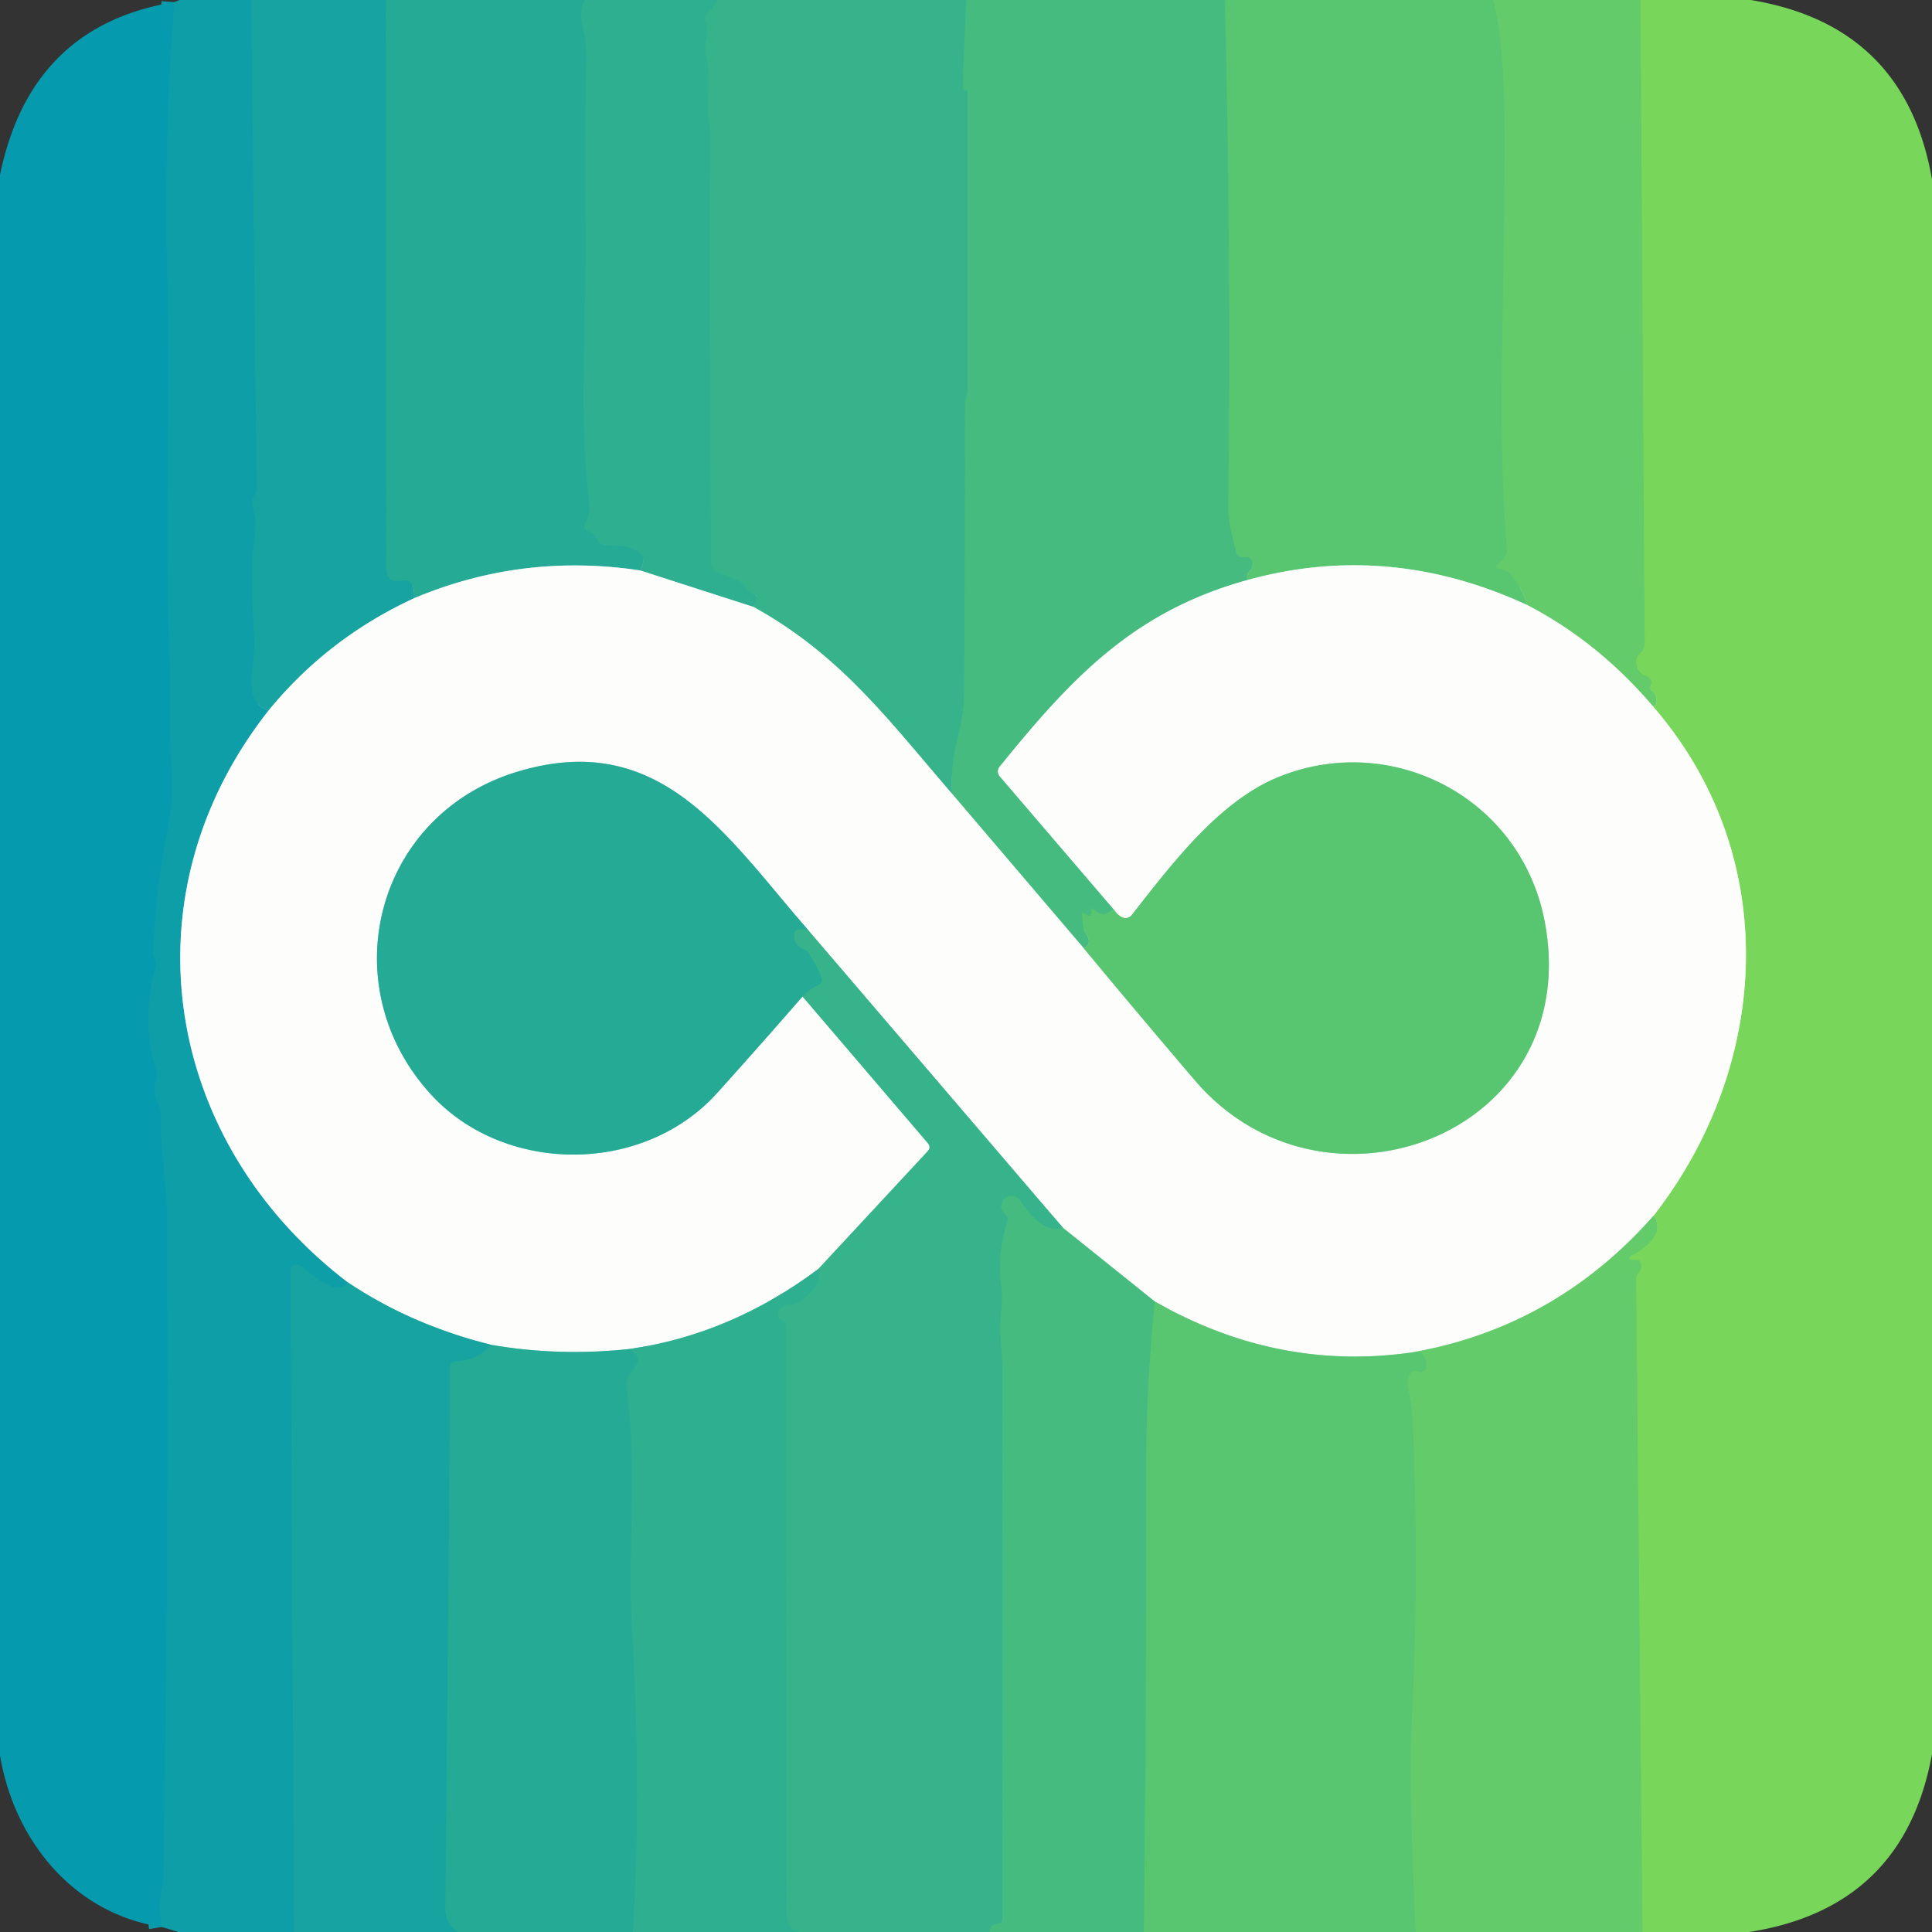 <?xml version="1.0" encoding="UTF-8" standalone="no"?>
<!DOCTYPE svg PUBLIC "-//W3C//DTD SVG 1.1//EN" "http://www.w3.org/Graphics/SVG/1.1/DTD/svg11.dtd">
<svg xmlns="http://www.w3.org/2000/svg" version="1.1" viewBox="0.00 0.00 152.00 152.00">
<rect x="0.00" y="0.00" width="152.00" height="152.00" fill="#333333" stroke="none"/>
<g stroke-width="2.00" fill="none" stroke-linecap="butt">
<path stroke="#13a1a4" vector-effect="non-scaling-stroke" d="
  M 19.77 0.00
  L 20.19 38.29
  Q 20.20 38.67 20.00 39.00
  Q 19.75 39.42 19.92 39.99
  C 20.34 41.38 19.88 42.86 19.86 43.93
  Q 19.78 46.97 20.00 50.01
  Q 20.07 50.95 19.82 52.96
  Q 19.53 55.37 21.13 55.90"
/>
<path stroke="#86ced2" vector-effect="non-scaling-stroke" d="
  M 21.13 55.90
  C 9.68 70.44 12.81 89.77 27.37 100.89"
/>
<path stroke="#13a1a4" vector-effect="non-scaling-stroke" d="
  M 27.37 100.89
  Q 26.66 102.18 23.71 99.61
  A 0.52 0.52 0.0 0 0 22.85 100.01
  L 23.14 152.00"
/>
<path stroke="#0a9caa" vector-effect="non-scaling-stroke" d="
  M 12.72 151.60
  Q 12.45 150.06 12.61 149.16
  Q 12.84 147.85 12.84 147.80
  Q 13.29 121.46 13.11 95.13
  C 13.09 92.84 12.56 90.23 12.63 87.68
  A 1.72 1.67 -59.3 0 0 12.41 86.77
  Q 11.93 85.94 12.26 85.04
  Q 12.40 84.67 12.29 84.30
  Q 11.08 80.29 12.19 76.25
  Q 12.31 75.83 12.15 75.43
  Q 12.03 75.13 12.03 74.99
  Q 12.23 69.97 13.22 65.05
  C 13.79 62.26 13.38 59.99 13.38 57.20
  Q 13.39 53.09 13.32 51.30
  C 12.91 41.49 13.42 31.72 13.15 21.93
  Q 12.85 11.01 13.71 0.17"
/>
<path stroke="#1ea79b" vector-effect="non-scaling-stroke" d="
  M 30.37 0.00
  L 30.39 44.68
  Q 30.39 45.90 31.59 45.68
  Q 32.69 45.48 32.57 47.07"
/>
<path stroke="#8ad0ce" vector-effect="non-scaling-stroke" d="
  M 32.57 47.07
  Q 25.78 50.21 21.13 55.90"
/>
<path stroke="#2aad93" vector-effect="non-scaling-stroke" d="
  M 46.02 0.00
  Q 45.53 0.66 45.87 2.20
  Q 46.15 3.50 46.14 4.32
  Q 45.98 11.49 46.09 18.66
  Q 46.11 20.18 45.92 29.31
  Q 45.81 34.66 46.40 40.00
  Q 46.44 40.36 46.02 41.20
  Q 45.81 41.62 46.25 41.76
  Q 46.74 41.92 46.94 42.38
  Q 47.17 42.89 47.72 42.89
  Q 51.43 42.92 50.37 44.88"
/>
<path stroke="#91d4c9" vector-effect="non-scaling-stroke" d="
  M 50.37 44.88
  Q 41.09 43.48 32.57 47.07"
/>
<path stroke="#32b18d" vector-effect="non-scaling-stroke" d="
  M 56.40 0.00
  Q 56.20 0.52 55.70 0.95
  Q 55.34 1.26 55.50 1.71
  Q 55.77 2.49 55.54 3.28
  Q 55.40 3.74 55.51 4.21
  Q 55.91 5.92 55.71 7.68
  C 55.59 8.78 55.89 9.77 55.88 11.00
  Q 55.79 20.95 55.94 44.23
  Q 55.94 44.83 56.50 45.05
  L 58.02 45.65
  Q 58.43 45.81 58.64 46.21
  Q 58.80 46.53 59.19 46.66
  Q 59.68 46.82 59.47 47.30
  L 59.28 47.75"
/>
<path stroke="#96d6c6" vector-effect="non-scaling-stroke" d="
  M 59.28 47.75
  L 50.37 44.88"
/>
<path stroke="#3eb785" vector-effect="non-scaling-stroke" d="
  M 76.01 0.00
  L 75.74 6.87
  Q 75.74 6.99 75.83 7.04
  Q 75.94 7.10 76.07 7.12
  Q 76.14 7.12 76.14 7.25
  L 76.14 30.52
  Q 76.14 30.91 76.00 31.28
  Q 75.92 31.50 75.92 31.75
  Q 75.93 43.38 75.85 55.00
  Q 75.85 55.99 75.21 58.66
  Q 74.81 60.32 74.91 62.46"
/>
<path stroke="#9ad8c3" vector-effect="non-scaling-stroke" d="
  M 74.91 62.46
  C 70.02 56.81 66.19 51.56 59.28 47.75"
/>
<path stroke="#4fc078" vector-effect="non-scaling-stroke" d="
  M 96.37 0.00
  Q 96.87 19.92 96.64 39.91
  C 96.62 41.15 96.97 42.11 97.22 43.31
  Q 97.35 43.93 97.97 43.82
  Q 98.31 43.76 98.47 44.09
  Q 98.68 44.56 98.33 44.92
  Q 97.97 45.27 98.19 45.62"
/>
<path stroke="#a1dcbe" vector-effect="non-scaling-stroke" d="
  M 98.19 45.62
  C 89.20 48.09 84.31 53.33 78.65 60.32
  A 0.60 0.59 -46.3 0 0 78.66 61.08
  L 87.62 71.54"
/>
<path stroke="#4fc078" vector-effect="non-scaling-stroke" d="
  M 87.62 71.54
  Q 86.82 72.33 85.93 71.46
  Q 85.87 71.40 85.87 71.48
  Q 85.87 71.62 85.87 71.76
  Q 85.88 72.18 85.50 71.98
  L 85.26 71.85
  Q 85.12 71.78 85.13 71.94
  Q 85.20 73.09 85.39 73.36
  Q 86.00 74.26 85.25 74.59"
/>
<path stroke="#a1dcbe" vector-effect="non-scaling-stroke" d="
  M 85.25 74.59
  L 74.91 62.46"
/>
<path stroke="#5ec86d" vector-effect="non-scaling-stroke" d="
  M 117.48 0.00
  Q 118.36 3.38 118.38 10.25
  C 118.41 24.29 117.74 32.97 118.55 43.20
  Q 118.59 43.66 118.26 43.99
  L 117.89 44.37
  Q 117.54 44.71 118.03 44.76
  Q 118.55 44.81 118.83 45.15
  Q 119.67 46.16 120.19 47.62"
/>
<path stroke="#abe1b7" vector-effect="non-scaling-stroke" d="
  M 120.19 47.62
  Q 109.31 42.57 98.19 45.62"
/>
<path stroke="#6ed162" vector-effect="non-scaling-stroke" d="
  M 129.07 0.00
  L 129.40 50.61
  Q 129.40 51.10 129.03 51.42
  Q 128.60 51.80 128.79 52.45
  Q 128.96 53.01 129.51 53.18
  Q 130.06 53.34 129.87 54.01
  Q 129.80 54.24 130.01 54.37
  Q 130.19 54.48 130.27 54.77
  Q 130.49 55.59 130.01 55.53"
/>
<path stroke="#b0e4b3" vector-effect="non-scaling-stroke" d="
  M 130.01 55.53
  Q 125.72 50.50 120.19 47.62"
/>
<path stroke="#6ed162" vector-effect="non-scaling-stroke" d="
  M 129.22 152.00
  L 128.72 100.76
  Q 128.72 100.36 128.97 100.06
  Q 129.21 99.76 129.09 99.38
  Q 129.01 99.13 128.75 99.13
  L 128.36 99.13
  A 0.15 0.15 0.0 0 1 128.29 98.85
  Q 131.20 97.18 130.10 95.64"
/>
<path stroke="#bbeaab" vector-effect="non-scaling-stroke" d="
  M 130.10 95.64
  C 139.28 83.86 140.31 67.37 130.01 55.53"
/>
<path stroke="#abe1b7" vector-effect="non-scaling-stroke" d="
  M 85.25 74.59
  Q 89.58 79.81 94.00 84.99
  C 104.23 96.96 124.60 89.19 121.55 72.61
  C 119.73 62.70 109.40 57.46 100.47 61.18
  C 95.87 63.10 92.19 67.97 89.04 71.99
  A 0.63 0.63 0.0 0 1 88.28 72.17
  Q 87.90 71.98 87.62 71.54"
/>
<path stroke="#b0e4b3" vector-effect="non-scaling-stroke" d="
  M 130.10 95.64
  Q 122.45 104.33 111.29 106.37"
/>
<path stroke="#abe1b7" vector-effect="non-scaling-stroke" d="
  M 111.29 106.37
  Q 100.63 107.97 90.86 102.40"
/>
<path stroke="#a1dcbe" vector-effect="non-scaling-stroke" d="
  M 90.86 102.40
  L 83.63 96.60"
/>
<path stroke="#9ad8c3" vector-effect="non-scaling-stroke" d="
  M 83.63 96.60
  L 63.56 73.15"
/>
<path stroke="#91d4c9" vector-effect="non-scaling-stroke" d="
  M 63.56 73.15
  C 57.07 65.68 51.97 57.38 40.82 60.68
  C 29.52 64.02 26.05 77.52 33.90 86.10
  C 39.66 92.40 50.61 92.48 56.46 85.95
  Q 59.85 82.18 63.14 78.40"
/>
<path stroke="#9ad8c3" vector-effect="non-scaling-stroke" d="
  M 63.14 78.40
  L 72.99 89.93
  Q 73.27 90.26 72.98 90.58
  L 64.38 99.84"
/>
<path stroke="#96d6c6" vector-effect="non-scaling-stroke" d="
  M 64.38 99.84
  Q 57.50 104.98 49.55 106.13"
/>
<path stroke="#91d4c9" vector-effect="non-scaling-stroke" d="
  M 49.55 106.13
  Q 43.95 106.73 38.62 105.80"
/>
<path stroke="#8ad0ce" vector-effect="non-scaling-stroke" d="
  M 38.62 105.80
  Q 32.33 104.22 27.37 100.89"
/>
<path stroke="#2eaf90" vector-effect="non-scaling-stroke" d="
  M 63.56 73.15
  L 63.04 73.12
  Q 62.43 73.09 62.48 73.70
  Q 62.55 74.48 63.31 74.70
  A 0.39 0.38 -7.8 0 1 63.54 74.87
  Q 64.34 76.07 64.64 76.94
  Q 64.78 77.34 64.39 77.50
  Q 63.81 77.75 63.14 78.40"
/>
<path stroke="#3eb785" vector-effect="non-scaling-stroke" d="
  M 83.63 96.60
  Q 82.03 97.14 80.26 94.45
  A 0.81 0.80 -48.2 0 0 78.87 94.53
  Q 78.59 95.08 79.09 95.52
  Q 79.37 95.78 79.25 96.14
  Q 78.45 98.55 78.77 101.00
  C 78.96 102.47 78.64 103.61 78.72 104.99
  Q 78.87 107.46 78.87 107.51
  Q 78.89 129.20 78.87 150.90
  Q 78.87 151.32 78.46 151.36
  Q 77.82 151.44 77.87 152.00"
/>
<path stroke="#32b18d" vector-effect="non-scaling-stroke" d="
  M 62.88 152.00
  Q 61.90 151.75 61.89 150.50
  Q 61.84 127.50 61.83 104.51
  Q 61.83 103.85 61.32 103.82
  Q 60.99 103.23 61.55 102.81
  Q 61.84 102.60 62.09 102.64
  Q 62.39 102.70 62.66 102.54
  Q 64.75 101.28 64.38 99.84"
/>
<path stroke="#4fc078" vector-effect="non-scaling-stroke" d="
  M 90.86 102.40
  Q 90.16 109.35 90.17 116.25
  Q 90.21 134.15 89.99 152.00"
/>
<path stroke="#5ec86d" vector-effect="non-scaling-stroke" d="
  M 111.37 152.00
  Q 110.81 140.18 111.05 135.75
  Q 111.67 123.75 111.13 111.75
  Q 111.09 110.69 110.75 109.02
  Q 110.65 108.52 110.93 108.10
  Q 111.17 107.73 111.55 107.90
  A 0.48 0.48 0.0 0 0 112.23 107.43
  Q 112.16 106.26 111.29 106.37"
/>
<path stroke="#1ea79b" vector-effect="non-scaling-stroke" d="
  M 38.62 105.80
  Q 37.59 107.04 35.90 107.10
  Q 35.41 107.12 35.41 107.61
  Q 35.27 128.81 35.04 150.00
  Q 35.02 151.41 36.05 152.00"
/>
<path stroke="#2aad93" vector-effect="non-scaling-stroke" d="
  M 49.78 152.00
  Q 50.48 140.99 49.70 127.75
  C 49.37 122.07 50.15 115.54 49.30 109.15
  Q 49.23 108.64 49.51 108.21
  L 50.04 107.40
  Q 50.30 106.99 50.03 106.58
  Q 49.82 106.28 49.55 106.13"
/>
</g>
<path fill="#0e9ea7" d="
  M 14.12 0.00
  L 19.77 0.00
  L 20.19 38.29
  Q 20.20 38.67 20.00 39.00
  Q 19.75 39.42 19.92 39.99
  C 20.34 41.38 19.88 42.86 19.86 43.93
  Q 19.78 46.97 20.00 50.01
  Q 20.07 50.95 19.82 52.96
  Q 19.53 55.37 21.13 55.90
  C 9.68 70.44 12.81 89.77 27.37 100.89
  Q 26.66 102.18 23.71 99.61
  A 0.52 0.52 0.0 0 0 22.85 100.01
  L 23.14 152.00
  L 14.03 152.00
  L 12.72 151.60
  Q 12.45 150.06 12.61 149.16
  Q 12.84 147.85 12.84 147.80
  Q 13.29 121.46 13.11 95.13
  C 13.09 92.84 12.56 90.23 12.63 87.68
  A 1.72 1.67 -59.3 0 0 12.41 86.77
  Q 11.93 85.94 12.26 85.04
  Q 12.40 84.67 12.29 84.30
  Q 11.08 80.29 12.19 76.25
  Q 12.31 75.83 12.15 75.43
  Q 12.03 75.13 12.03 74.99
  Q 12.23 69.97 13.22 65.05
  C 13.79 62.26 13.38 59.99 13.38 57.20
  Q 13.39 53.09 13.32 51.30
  C 12.91 41.49 13.42 31.72 13.15 21.93
  Q 12.85 11.01 13.71 0.17
  Q 13.92 0.09 14.12 0.00
  Z"
/>
<path fill="#17a3a0" d="
  M 19.77 0.00
  L 30.37 0.00
  L 30.39 44.68
  Q 30.39 45.90 31.59 45.68
  Q 32.69 45.48 32.57 47.07
  Q 25.78 50.21 21.13 55.90
  Q 19.53 55.37 19.82 52.96
  Q 20.07 50.95 20.00 50.01
  Q 19.78 46.97 19.86 43.93
  C 19.88 42.86 20.34 41.38 19.92 39.99
  Q 19.75 39.42 20.00 39.00
  Q 20.20 38.67 20.19 38.29
  L 19.77 0.00
  Z"
/>
<path fill="#25aa96" d="
  M 30.37 0.00
  L 46.02 0.00
  Q 45.53 0.66 45.87 2.20
  Q 46.15 3.50 46.14 4.32
  Q 45.98 11.49 46.09 18.66
  Q 46.11 20.18 45.92 29.31
  Q 45.81 34.66 46.40 40.00
  Q 46.44 40.36 46.02 41.20
  Q 45.81 41.62 46.25 41.76
  Q 46.74 41.92 46.94 42.38
  Q 47.17 42.89 47.72 42.89
  Q 51.43 42.92 50.37 44.88
  Q 41.09 43.48 32.57 47.07
  Q 32.69 45.48 31.59 45.68
  Q 30.39 45.90 30.39 44.68
  L 30.37 0.00
  Z"
/>
<path fill="#2eaf90" d="
  M 46.02 0.00
  L 56.40 0.00
  Q 56.20 0.52 55.70 0.95
  Q 55.34 1.26 55.50 1.71
  Q 55.77 2.49 55.54 3.28
  Q 55.40 3.74 55.51 4.21
  Q 55.91 5.92 55.71 7.68
  C 55.59 8.78 55.89 9.77 55.88 11.00
  Q 55.79 20.95 55.94 44.23
  Q 55.94 44.83 56.50 45.05
  L 58.02 45.65
  Q 58.43 45.81 58.64 46.21
  Q 58.80 46.53 59.19 46.66
  Q 59.68 46.82 59.47 47.30
  L 59.28 47.75
  L 50.37 44.88
  Q 51.43 42.92 47.72 42.89
  Q 47.17 42.89 46.94 42.38
  Q 46.74 41.92 46.25 41.76
  Q 45.81 41.62 46.02 41.20
  Q 46.44 40.36 46.40 40.00
  Q 45.81 34.66 45.92 29.31
  Q 46.11 20.18 46.09 18.66
  Q 45.98 11.49 46.14 4.32
  Q 46.15 3.50 45.87 2.20
  Q 45.53 0.66 46.02 0.00
  Z"
/>
<path fill="#36b38a" d="
  M 56.40 0.00
  L 76.01 0.00
  L 75.74 6.87
  Q 75.74 6.99 75.83 7.04
  Q 75.94 7.10 76.07 7.12
  Q 76.14 7.12 76.14 7.25
  L 76.14 30.52
  Q 76.14 30.91 76.00 31.28
  Q 75.92 31.50 75.92 31.75
  Q 75.93 43.38 75.85 55.00
  Q 75.85 55.99 75.21 58.66
  Q 74.81 60.32 74.91 62.46
  C 70.02 56.81 66.19 51.56 59.28 47.75
  L 59.47 47.30
  Q 59.68 46.82 59.19 46.66
  Q 58.80 46.53 58.64 46.21
  Q 58.43 45.81 58.02 45.65
  L 56.50 45.05
  Q 55.94 44.83 55.94 44.23
  Q 55.79 20.95 55.88 11.00
  C 55.89 9.77 55.59 8.78 55.71 7.68
  Q 55.91 5.92 55.51 4.21
  Q 55.40 3.74 55.54 3.28
  Q 55.77 2.49 55.50 1.71
  Q 55.34 1.26 55.70 0.95
  Q 56.20 0.52 56.40 0.00
  Z"
/>
<path fill="#45bb7f" d="
  M 76.01 0.00
  L 96.37 0.00
  Q 96.87 19.92 96.64 39.91
  C 96.62 41.15 96.97 42.11 97.22 43.31
  Q 97.35 43.93 97.97 43.82
  Q 98.31 43.76 98.47 44.09
  Q 98.68 44.56 98.33 44.92
  Q 97.97 45.27 98.19 45.62
  C 89.20 48.09 84.31 53.33 78.65 60.32
  A 0.60 0.59 -46.3 0 0 78.66 61.08
  L 87.62 71.54
  Q 86.82 72.33 85.93 71.46
  Q 85.87 71.40 85.87 71.48
  Q 85.87 71.62 85.87 71.76
  Q 85.88 72.18 85.50 71.98
  L 85.26 71.85
  Q 85.12 71.78 85.13 71.94
  Q 85.20 73.09 85.39 73.36
  Q 86.00 74.26 85.25 74.59
  L 74.91 62.46
  Q 74.81 60.32 75.21 58.66
  Q 75.85 55.99 75.85 55.00
  Q 75.93 43.38 75.92 31.75
  Q 75.92 31.50 76.00 31.28
  Q 76.14 30.91 76.14 30.52
  L 76.14 7.25
  Q 76.14 7.12 76.07 7.12
  Q 75.94 7.10 75.83 7.04
  Q 75.74 6.99 75.74 6.87
  L 76.01 0.00
  Z"
/>
<path fill="#58c571" d="
  M 96.37 0.00
  L 117.48 0.00
  Q 118.36 3.38 118.38 10.25
  C 118.41 24.29 117.74 32.97 118.55 43.20
  Q 118.59 43.66 118.26 43.99
  L 117.89 44.37
  Q 117.54 44.71 118.03 44.76
  Q 118.55 44.81 118.83 45.15
  Q 119.67 46.16 120.19 47.62
  Q 109.31 42.57 98.19 45.62
  Q 97.97 45.27 98.33 44.92
  Q 98.68 44.56 98.47 44.09
  Q 98.31 43.76 97.97 43.82
  Q 97.35 43.93 97.22 43.31
  C 96.97 42.11 96.62 41.15 96.64 39.91
  Q 96.87 19.92 96.37 0.00
  Z"
/>
<path fill="#63cb69" d="
  M 117.48 0.00
  L 129.07 0.00
  L 129.40 50.61
  Q 129.40 51.10 129.03 51.42
  Q 128.60 51.80 128.79 52.45
  Q 128.96 53.01 129.51 53.18
  Q 130.06 53.34 129.87 54.01
  Q 129.80 54.24 130.01 54.37
  Q 130.19 54.48 130.27 54.77
  Q 130.49 55.59 130.01 55.53
  Q 125.72 50.50 120.19 47.62
  Q 119.67 46.16 118.83 45.15
  Q 118.55 44.81 118.03 44.76
  Q 117.54 44.71 117.89 44.37
  L 118.26 43.99
  Q 118.59 43.66 118.55 43.20
  C 117.74 32.97 118.41 24.29 118.38 10.25
  Q 118.36 3.38 117.48 0.00
  Z"
/>
<path fill="#78d65a" d="
  M 129.07 0.00
  L 137.74 0.00
  Q 149.90 2.00 152.00 14.12
  L 152.00 138.00
  Q 149.79 150.10 137.61 152.00
  L 129.22 152.00
  L 128.72 100.76
  Q 128.72 100.36 128.97 100.06
  Q 129.21 99.76 129.09 99.38
  Q 129.01 99.13 128.75 99.13
  L 128.36 99.13
  A 0.15 0.15 0.0 0 1 128.29 98.85
  Q 131.20 97.18 130.10 95.64
  C 139.28 83.86 140.31 67.37 130.01 55.53
  Q 130.49 55.59 130.27 54.77
  Q 130.19 54.48 130.01 54.37
  Q 129.80 54.24 129.87 54.01
  Q 130.06 53.34 129.51 53.18
  Q 128.96 53.01 128.79 52.45
  Q 128.60 51.80 129.03 51.42
  Q 129.40 51.10 129.40 50.61
  L 129.07 0.00
  Z"
/>
<path fill="#059aad" d="
  M 13.71 0.17
  Q 12.85 11.01 13.15 21.93
  C 13.42 31.72 12.91 41.49 13.32 51.30
  Q 13.39 53.09 13.38 57.20
  C 13.38 59.99 13.79 62.26 13.22 65.05
  Q 12.23 69.97 12.03 74.99
  Q 12.03 75.13 12.15 75.43
  Q 12.31 75.83 12.19 76.25
  Q 11.08 80.29 12.29 84.30
  Q 12.40 84.67 12.26 85.04
  Q 11.93 85.94 12.41 86.77
  A 1.72 1.67 -59.3 0 1 12.63 87.68
  C 12.56 90.23 13.09 92.84 13.11 95.13
  Q 13.29 121.46 12.84 147.80
  Q 12.84 147.85 12.61 149.16
  Q 12.45 150.06 12.72 151.60
  C 5.80 150.57 1.12 144.81 0.00 138.10
  L 0.00 13.76
  Q 2.41 2.02 13.71 0.17
  Z"
/>
<path fill="#fdfdfc" d="
  M 50.37 44.88
  L 59.28 47.75
  C 66.19 51.56 70.02 56.81 74.91 62.46
  L 85.25 74.59
  Q 89.58 79.81 94.00 84.99
  C 104.23 96.96 124.60 89.19 121.55 72.61
  C 119.73 62.70 109.40 57.46 100.47 61.18
  C 95.87 63.10 92.19 67.97 89.04 71.99
  A 0.63 0.63 0.0 0 1 88.28 72.17
  Q 87.90 71.98 87.62 71.54
  L 78.66 61.08
  A 0.60 0.59 -46.3 0 1 78.65 60.32
  C 84.31 53.33 89.20 48.09 98.19 45.62
  Q 109.31 42.57 120.19 47.62
  Q 125.72 50.50 130.01 55.53
  C 140.31 67.37 139.28 83.86 130.10 95.64
  Q 122.45 104.33 111.29 106.37
  Q 100.63 107.97 90.86 102.40
  L 83.63 96.60
  L 63.56 73.15
  C 57.07 65.68 51.97 57.38 40.82 60.68
  C 29.52 64.02 26.05 77.52 33.90 86.10
  C 39.66 92.40 50.61 92.48 56.46 85.95
  Q 59.85 82.18 63.14 78.40
  L 72.99 89.93
  Q 73.27 90.26 72.98 90.58
  L 64.38 99.84
  Q 57.50 104.98 49.55 106.13
  Q 43.95 106.73 38.62 105.80
  Q 32.33 104.22 27.37 100.89
  C 12.81 89.77 9.68 70.44 21.13 55.90
  Q 25.78 50.21 32.57 47.07
  Q 41.09 43.48 50.37 44.88
  Z"
/>
<path fill="#25aa96" d="
  M 63.56 73.15
  L 63.04 73.12
  Q 62.43 73.09 62.48 73.70
  Q 62.55 74.48 63.31 74.70
  A 0.39 0.38 -7.8 0 1 63.54 74.87
  Q 64.34 76.07 64.64 76.94
  Q 64.78 77.34 64.39 77.50
  Q 63.81 77.75 63.14 78.40
  Q 59.85 82.18 56.46 85.95
  C 50.61 92.48 39.66 92.40 33.90 86.10
  C 26.05 77.52 29.52 64.02 40.82 60.68
  C 51.97 57.38 57.07 65.68 63.56 73.15
  Z"
/>
<path fill="#58c571" d="
  M 85.25 74.59
  Q 86.00 74.26 85.39 73.36
  Q 85.20 73.09 85.13 71.94
  Q 85.12 71.78 85.26 71.85
  L 85.50 71.98
  Q 85.88 72.18 85.87 71.76
  Q 85.87 71.62 85.87 71.48
  Q 85.87 71.40 85.93 71.46
  Q 86.82 72.33 87.62 71.54
  Q 87.90 71.98 88.28 72.17
  A 0.63 0.63 0.0 0 0 89.04 71.99
  C 92.19 67.97 95.87 63.10 100.47 61.18
  C 109.40 57.46 119.73 62.70 121.55 72.61
  C 124.60 89.19 104.23 96.96 94.00 84.99
  Q 89.58 79.81 85.25 74.59
  Z"
/>
<path fill="#36b38a" d="
  M 63.56 73.15
  L 83.63 96.60
  Q 82.03 97.14 80.26 94.45
  A 0.81 0.80 -48.2 0 0 78.87 94.53
  Q 78.59 95.08 79.09 95.52
  Q 79.37 95.78 79.25 96.14
  Q 78.45 98.55 78.77 101.00
  C 78.96 102.47 78.64 103.61 78.72 104.99
  Q 78.87 107.46 78.87 107.51
  Q 78.89 129.20 78.87 150.90
  Q 78.87 151.32 78.46 151.36
  Q 77.82 151.44 77.87 152.00
  L 62.88 152.00
  Q 61.90 151.75 61.89 150.50
  Q 61.84 127.50 61.83 104.51
  Q 61.83 103.85 61.32 103.82
  Q 60.99 103.23 61.55 102.81
  Q 61.84 102.60 62.09 102.64
  Q 62.39 102.70 62.66 102.54
  Q 64.75 101.28 64.38 99.84
  L 72.98 90.58
  Q 73.27 90.26 72.99 89.93
  L 63.14 78.40
  Q 63.81 77.75 64.39 77.50
  Q 64.78 77.34 64.64 76.94
  Q 64.34 76.07 63.54 74.87
  A 0.39 0.38 -7.8 0 0 63.31 74.70
  Q 62.55 74.48 62.48 73.70
  Q 62.43 73.09 63.04 73.12
  L 63.56 73.15
  Z"
/>
<path fill="#45bb7f" d="
  M 83.63 96.60
  L 90.86 102.40
  Q 90.16 109.35 90.17 116.25
  Q 90.21 134.15 89.99 152.00
  L 77.87 152.00
  Q 77.82 151.44 78.46 151.36
  Q 78.87 151.32 78.87 150.90
  Q 78.89 129.20 78.87 107.51
  Q 78.87 107.46 78.72 104.99
  C 78.64 103.61 78.96 102.47 78.77 101.00
  Q 78.45 98.55 79.25 96.14
  Q 79.37 95.78 79.09 95.52
  Q 78.59 95.08 78.87 94.53
  A 0.81 0.80 -48.2 0 1 80.26 94.45
  Q 82.03 97.14 83.63 96.60
  Z"
/>
<path fill="#63cb69" d="
  M 130.10 95.64
  Q 131.20 97.18 128.29 98.85
  A 0.15 0.15 0.0 0 0 128.36 99.13
  L 128.75 99.13
  Q 129.01 99.13 129.09 99.38
  Q 129.21 99.76 128.97 100.06
  Q 128.72 100.36 128.72 100.76
  L 129.22 152.00
  L 111.37 152.00
  Q 110.81 140.18 111.05 135.75
  Q 111.67 123.75 111.13 111.75
  Q 111.09 110.69 110.75 109.02
  Q 110.65 108.52 110.93 108.10
  Q 111.17 107.73 111.55 107.90
  A 0.48 0.48 0.0 0 0 112.23 107.43
  Q 112.16 106.26 111.29 106.37
  Q 122.45 104.33 130.10 95.64
  Z"
/>
<path fill="#17a3a0" d="
  M 27.37 100.89
  Q 32.33 104.22 38.62 105.80
  Q 37.59 107.04 35.90 107.10
  Q 35.41 107.12 35.41 107.61
  Q 35.27 128.81 35.04 150.00
  Q 35.02 151.41 36.05 152.00
  L 23.14 152.00
  L 22.85 100.01
  A 0.52 0.52 0.0 0 1 23.71 99.61
  Q 26.66 102.18 27.37 100.89
  Z"
/>
<path fill="#2eaf90" d="
  M 64.38 99.84
  Q 64.75 101.28 62.66 102.54
  Q 62.39 102.70 62.09 102.64
  Q 61.84 102.60 61.55 102.81
  Q 60.99 103.23 61.32 103.82
  Q 61.83 103.85 61.83 104.51
  Q 61.84 127.50 61.89 150.50
  Q 61.90 151.75 62.88 152.00
  L 49.78 152.00
  Q 50.48 140.99 49.70 127.75
  C 49.37 122.07 50.15 115.54 49.30 109.15
  Q 49.23 108.64 49.51 108.21
  L 50.04 107.40
  Q 50.30 106.99 50.03 106.58
  Q 49.82 106.28 49.55 106.13
  Q 57.50 104.98 64.38 99.84
  Z"
/>
<path fill="#58c571" d="
  M 90.86 102.40
  Q 100.63 107.97 111.29 106.37
  Q 112.16 106.26 112.23 107.43
  A 0.48 0.48 0.0 0 1 111.55 107.90
  Q 111.17 107.73 110.93 108.10
  Q 110.65 108.52 110.75 109.02
  Q 111.09 110.69 111.13 111.75
  Q 111.67 123.75 111.05 135.75
  Q 110.81 140.18 111.37 152.00
  L 89.99 152.00
  Q 90.21 134.15 90.17 116.25
  Q 90.16 109.35 90.86 102.40
  Z"
/>
<path fill="#25aa96" d="
  M 38.62 105.80
  Q 43.95 106.73 49.55 106.13
  Q 49.82 106.28 50.03 106.58
  Q 50.30 106.99 50.04 107.40
  L 49.51 108.21
  Q 49.23 108.64 49.30 109.15
  C 50.15 115.54 49.37 122.07 49.70 127.75
  Q 50.48 140.99 49.78 152.00
  L 36.05 152.00
  Q 35.02 151.41 35.04 150.00
  Q 35.27 128.81 35.41 107.61
  Q 35.41 107.12 35.90 107.10
  Q 37.59 107.04 38.62 105.80
  Z"
/>
</svg>

